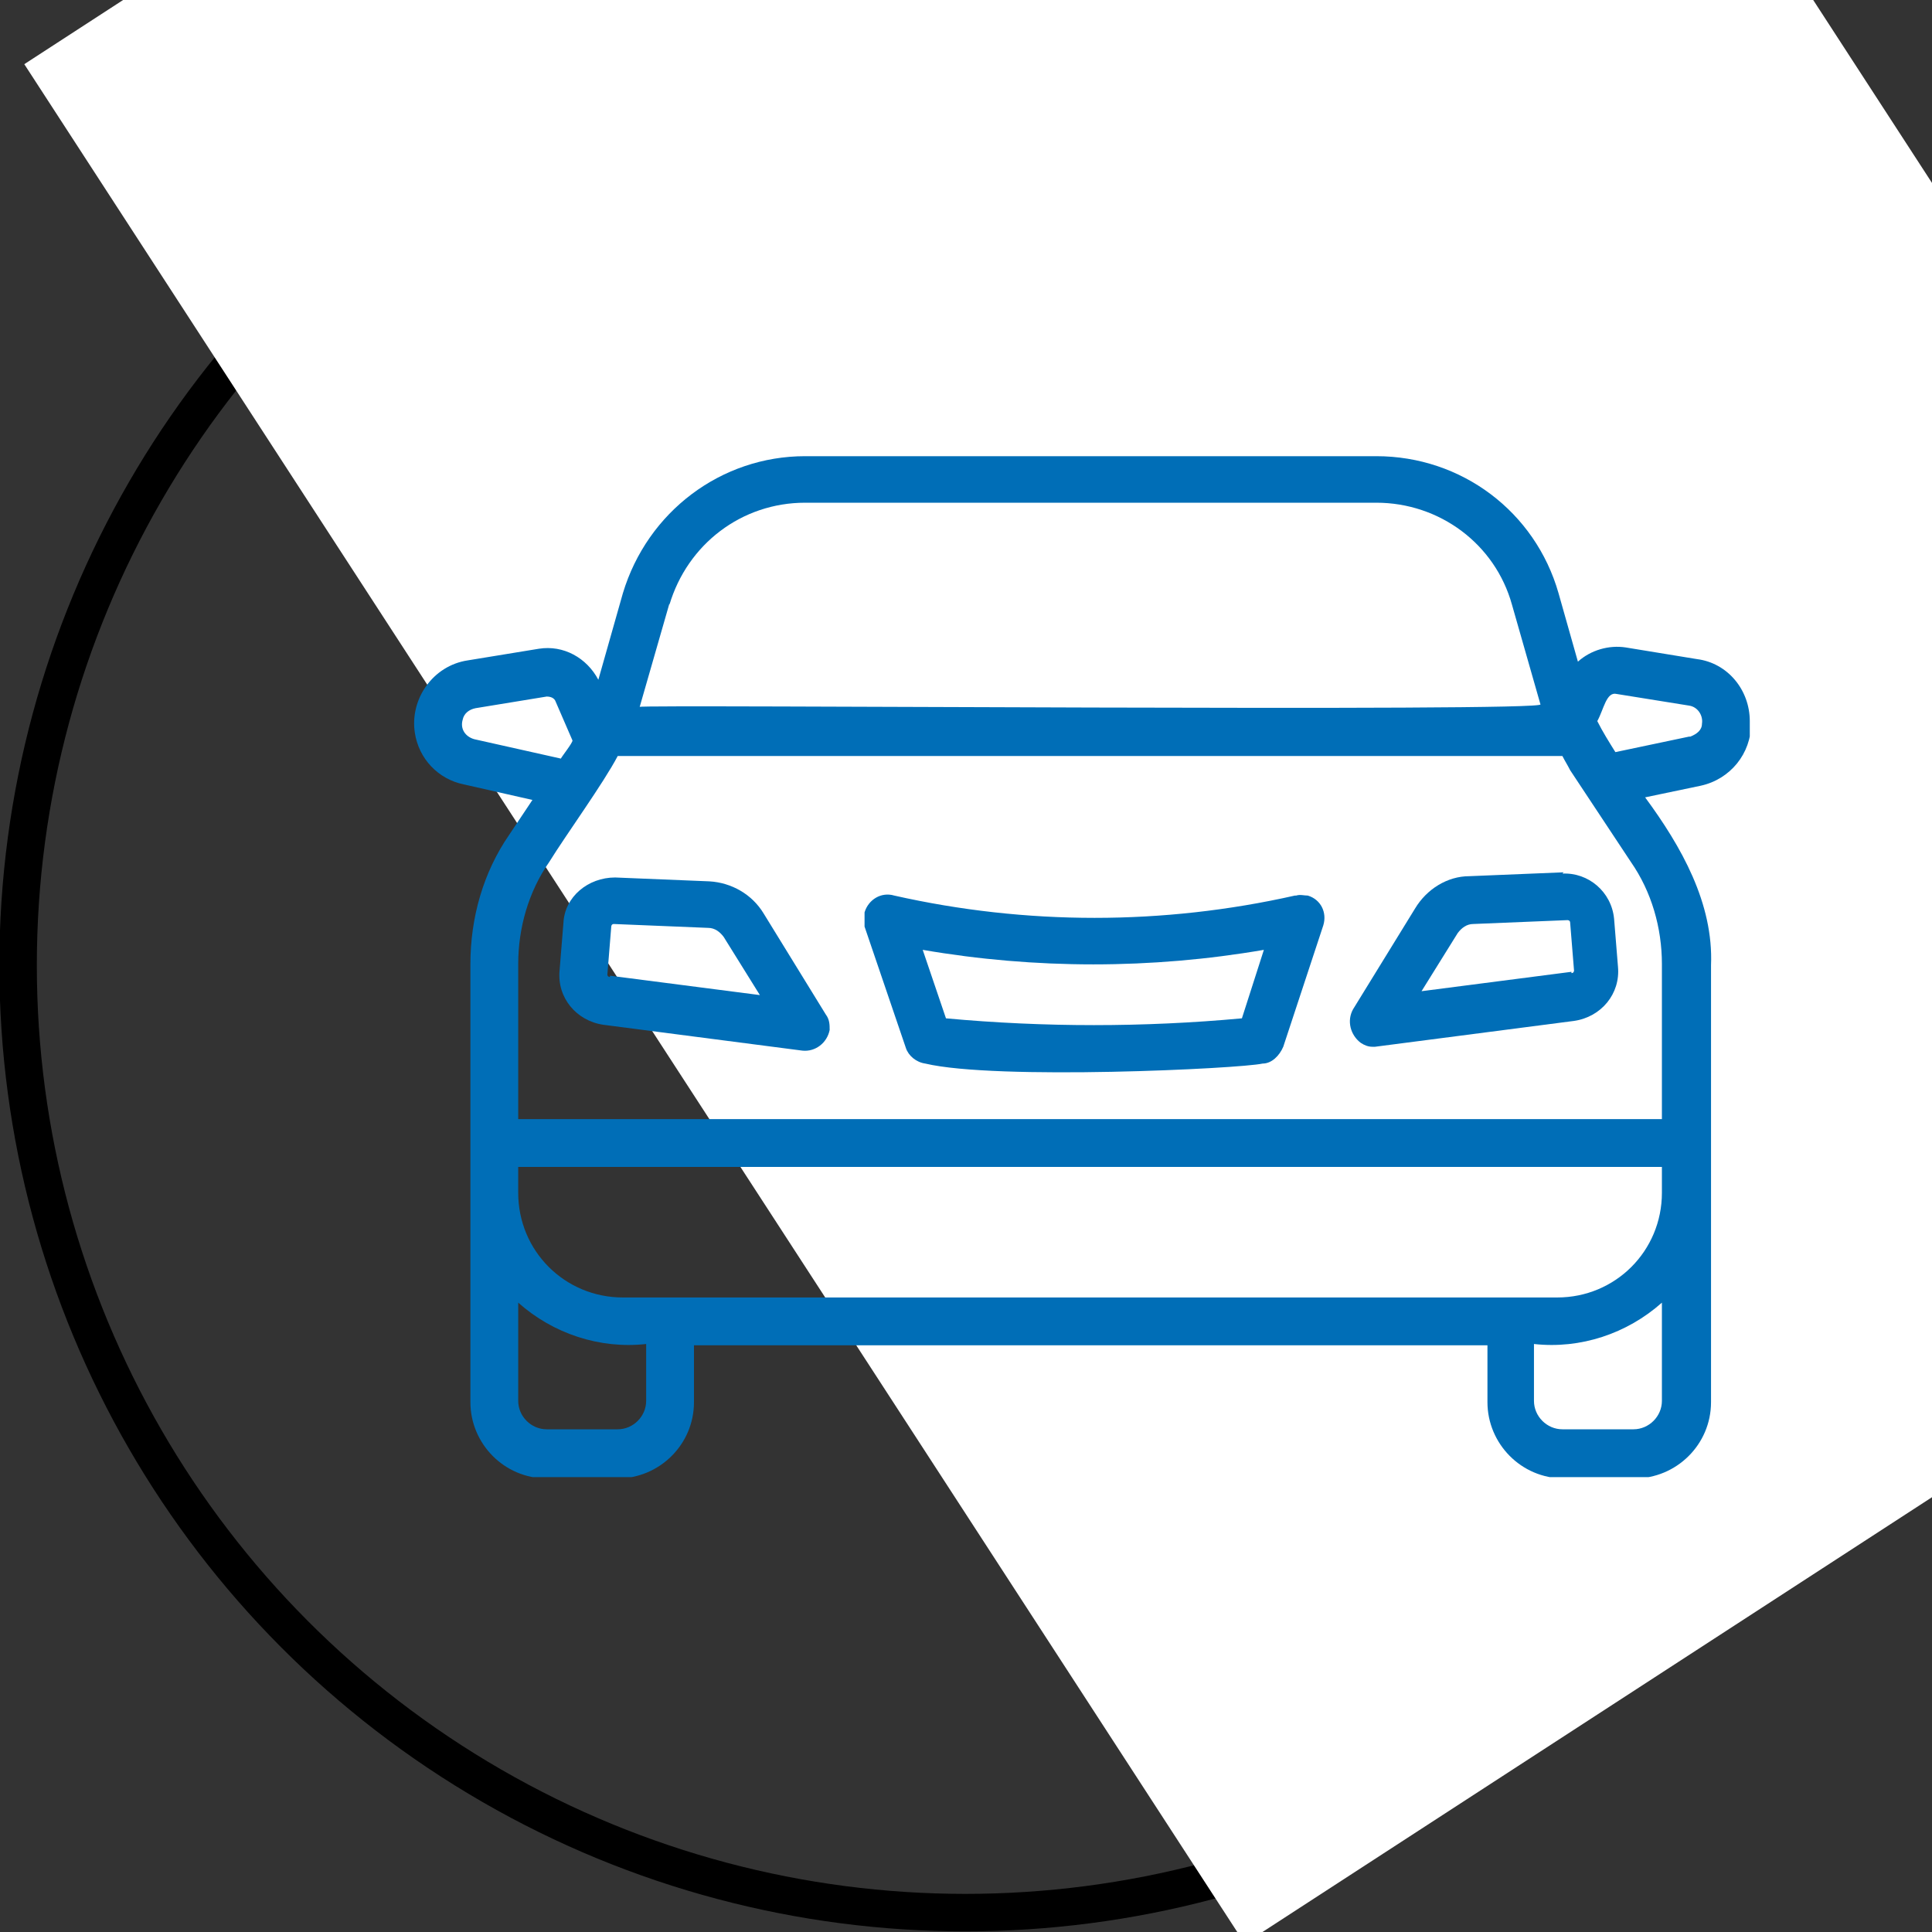 <?xml version="1.0" encoding="UTF-8"?>
<svg id="Ebene_1" data-name="Ebene 1" xmlns="http://www.w3.org/2000/svg" version="1.1" xmlns:xlink="http://www.w3.org/1999/xlink" viewBox="0 0 149.5 149.5">
  <rect x="0" y="0" width="149.5" height="149.5" fill="#333333" stroke="none"/>
  <defs>
    <style>
      .cls-1 {
        fill: #006eb7;
      }

      .cls-1, .cls-2, .cls-3 {
        stroke-width: 0px;
      }

      .cls-4 {
        stroke: #000;
        stroke-width: 2.9px;
      }

      .cls-4, .cls-2 {
        fill: none;
      }

      .cls-5 {
        clip-path: url(#clippath);
      }

      .cls-3 {
        fill: #fff;
      }
    </style>
    <clipPath id="clippath">
      <rect class="cls-2" x="32" y="35.2" width="103.4" height="79.1"/>
    </clipPath>
  </defs>
  <circle class="cls-4" cx="74.7" cy="74.7" r="73.3"/>
  <rect class="cls-3" x="39.5" y="-41.4" width="118.8" height="173.4" transform="translate(-8.7 61.2) rotate(-33)"/>
  <g class="cls-5">
    <path class="cls-1" d="M130.7,57l-5.7,1.2c-.5-.8-1-1.6-1.4-2.4.5-.9.7-2.3,1.5-2.1l5.6.9c.7.1,1.1.8,1,1.4,0,.5-.4.8-.9,1M128.6,86.6H40.1v-12c0-2.8.8-5.6,2.4-7.9,1.3-2.1,4.2-6.1,5.3-8.2h73.1c.2.4.4.7.6,1.1l4.7,7.1c1.6,2.3,2.4,5.1,2.4,7.9v12ZM126.4,110.6h-5.5c-1.2,0-2.2-1-2.2-2.2v-4.4c3.6.4,7.2-.8,9.9-3.2v7.6c0,1.2-1,2.2-2.2,2.2M50,108.4c0,1.2-1,2.2-2.2,2.2h-5.5c-1.2,0-2.2-1-2.2-2.2v-7.6c2.7,2.4,6.3,3.6,9.9,3.2v4.4ZM128.6,92.3c0,4.5-3.6,8.1-8.1,8.1H48.2c-4.5,0-8.1-3.6-8.1-8.1v-2h88.5v2ZM36.7,57.2c-.7-.2-1.1-.8-.9-1.5.1-.5.5-.8,1-.9l5.5-.9c.3,0,.6.1.7.4l1.3,3c0,.2-.8,1.2-.9,1.4l-6.7-1.5ZM51.8,46.8c1.4-4.7,5.6-7.9,10.5-7.9h44.2c4.9,0,9.2,3.2,10.5,7.9l2.2,7.7c.8.6-69.9,0-69.7.2,0,0,2.3-8,2.3-8M135.4,55.8c0-2.4-1.7-4.5-4.1-4.8l-5.5-.9c-1.3-.2-2.7.2-3.7,1.1l-1.5-5.3c-1.8-6.3-7.5-10.6-14.1-10.6h-44.2c-6.5,0-12.2,4.3-14.1,10.6l-1.9,6.7c-.9-1.7-2.7-2.7-4.6-2.4l-5.5.9c-2.7.4-4.5,3-4.1,5.6.3,2,1.8,3.6,3.8,4l5.3,1.2-1.8,2.7c-2,2.9-3,6.4-3,10,0,0,0,17.7,0,17.8v16.1c0,3.2,2.6,5.9,5.9,5.9h5.5c3.2,0,5.9-2.6,5.9-5.9v-4.4h61.4v4.4c0,3.2,2.6,5.9,5.9,5.9h5.5c3.2,0,5.9-2.6,5.9-5.9,0-8.4,0-25.4,0-33.8.2-4.8-2.3-9.2-5.1-13l4.3-.9c2.3-.5,3.9-2.5,3.9-4.8"/>
    <path class="cls-1" d="M47.2,75.6c0,0-.2,0-.2-.2l.3-3.7c0,0,0-.2.2-.2l7.3.3c.5,0,.9.3,1.2.7l2.8,4.5-11.6-1.5ZM59.1,70.7c-.9-1.5-2.5-2.4-4.2-2.5l-7.3-.3c-2.1,0-3.9,1.5-4,3.5l-.3,3.7c-.2,2.1,1.3,3.9,3.4,4.2l15.4,2c1,.1,1.9-.6,2.1-1.6,0-.4,0-.8-.3-1.2l-4.8-7.8Z"/>
    <path class="cls-1" d="M121.6,75.2l-11.6,1.5,2.8-4.5c.3-.4.7-.7,1.2-.7l7.3-.3c0,0,.2,0,.2.2l.3,3.7c0,0,0,.2-.2.2ZM121,67.5l-7.3.3c-1.7,0-3.3,1-4.2,2.5l-4.8,7.8c-.5.9-.2,2,.6,2.6.3.2.6.3.9.3,0,0,.2,0,.2,0l15.4-2c2.1-.3,3.6-2.1,3.4-4.2l-.3-3.7c-.2-2.1-2-3.6-4-3.5Z"/>
    <path class="cls-1" d="M96.1,78.8c-7.6.7-15.3.7-22.9,0l-1.8-5.3c8.7,1.5,17.7,1.5,26.4,0l-1.7,5.3ZM100.2,69.3c-10.2,2.3-20.8,2.3-31,0-1-.3-2,.3-2.3,1.3,0,.4,0,.7,0,1.1l3.2,9.4c.2.6.8,1.1,1.5,1.2,5.5,1.3,24.3.4,26.1,0,.7,0,1.3-.6,1.6-1.3l3.1-9.4c.3-1-.2-2-1.2-2.3-.3,0-.6-.1-.9,0"/>
  </g>
</svg>
